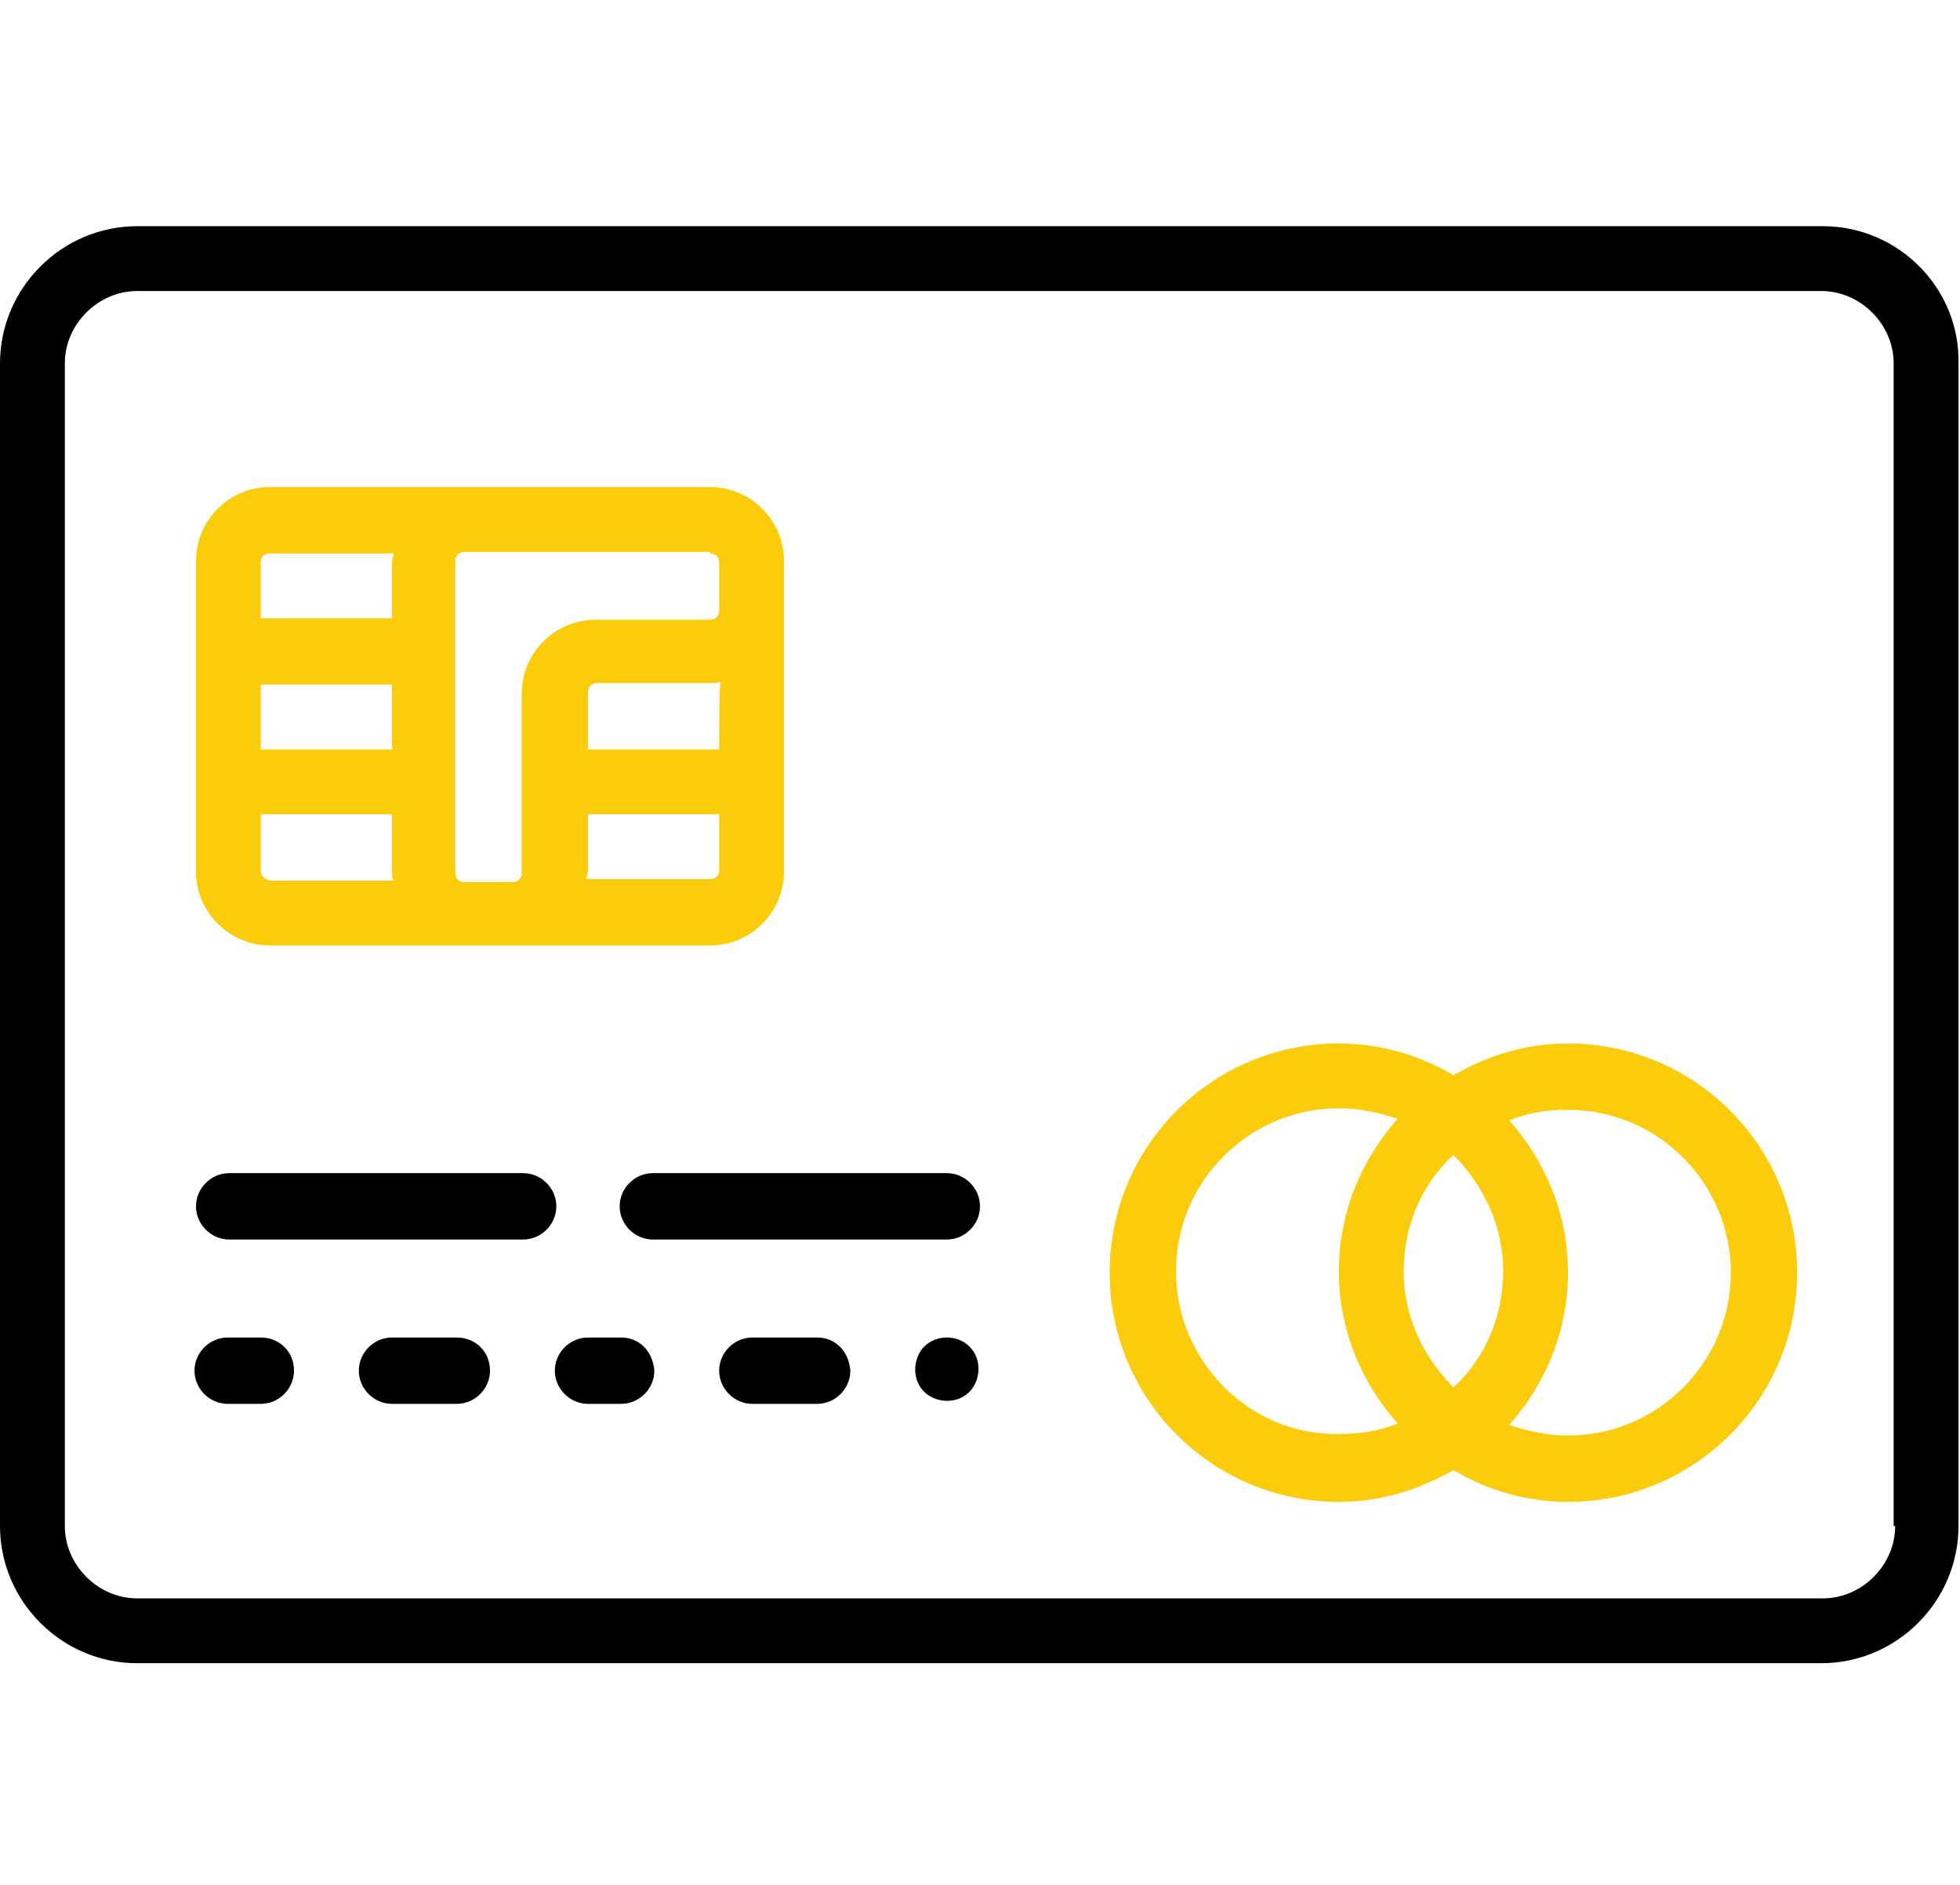 <?xml version="1.0" encoding="utf-8"?>
<!-- Generator: Adobe Illustrator 22.1.0, SVG Export Plug-In . SVG Version: 6.00 Build 0)  -->
<svg version="1.1" id="Layer_1" xmlns="http://www.w3.org/2000/svg" xmlns:xlink="http://www.w3.org/1999/xlink" x="0px" y="0px"
	 viewBox="0 0 130 125" style="enable-background:new 0 0 130 125;" xml:space="preserve" height="125px" width="130px">
<style type="text/css">
	.st0{display:none;}
	.st1{display:inline;}
	.st2{fill:#FACC0C;}
	.st3{display:inline;fill:#FACC0C;}
</style>
<g class="st0">
	<g class="st1">
		<g>
			<path d="M121.4,50.7c4-3,6.6-7.8,6.6-13.2c0-9.2-7.5-16.7-16.7-16.7s-16.7,7.5-16.7,16.7c0,5,2.2,9.4,5.7,12.5H89.3l-14-14
				c-0.8-0.8-2.1-0.8-2.9,0L64,44.4c-0.8,0.8-0.8,2.1,0,2.9l18.8,18.7c0.4,0.4,0.9,0.6,1.5,0.6h16.7v14.6H90.5H65.2l10.3-15.5
				l-3.5-2.3L60.2,81.3h-5.1V70.8c0-1.2-0.9-2.1-2.1-2.1H36.3v-8.3c0-4.4-2.7-8.1-6.6-9.7c4-3,6.6-7.8,6.6-13.2
				c0-9.2-7.5-16.7-16.7-16.7S3,28.3,3,37.5c0,5.4,2.6,10.2,6.6,13.2C5.7,52.3,3,56,3,60.4v29.2C3,95.3,7.7,100,13.4,100v25h4.2v-25
				h14.6v22.9c0,1.2,0.9,2.1,2.1,2.1h14.6c1.2,0,2.1-0.9,2.1-2.1V91.7c0-2.3-0.8-4.5-2.1-6.3h2.1H53h10.4v35.4h-8.3v4.2h20.8v-4.2
				h-8.3V85.4h14.6c-1.3,1.7-2.1,3.9-2.1,6.3v31.3c0,1.2,0.9,2.1,2.1,2.1h14.6c1.2,0,2.1-0.9,2.1-2.1V100h14.6v25h4.2v-25
				c5.7,0,10.4-4.7,10.4-10.4V60.4C128,56,125.3,52.3,121.4,50.7z M7.2,37.5c0-6.9,5.6-12.5,12.5-12.5s12.5,5.6,12.5,12.5
				S26.6,50,19.7,50S7.2,44.4,7.2,37.5z M50.9,81.3H23.8V64.6h-4.2v18.8c0,1.2,0.9,2.1,2.1,2.1h18.8c3.4,0,6.3,2.8,6.3,6.3v29.2
				H36.3V97.9c0-1.2-0.9-2.1-2.1-2.1H13.4c-3.4,0-6.3-2.8-6.3-6.3V60.4c0-3.4,2.8-6.3,6.3-6.3h12.5c3.4,0,6.3,2.8,6.3,6.3v10.4
				c0,1.2,0.9,2.1,2.1,2.1h16.7V81.3z M98.8,37.5c0-6.9,5.6-12.5,12.5-12.5s12.5,5.6,12.5,12.5S118.2,50,111.3,50
				S98.8,44.4,98.8,37.5z M123.8,89.6c0,3.4-2.8,6.3-6.3,6.3H96.8c-1.2,0-2.1,0.9-2.1,2.1v22.9H84.3V91.7c0-3.4,2.8-6.3,6.3-6.3H103
				c1.2,0,2.1-0.9,2.1-2.1V64.6c0-1.2-0.9-2.1-2.1-2.1H85.1L68.4,45.8l5.4-5.4l13.1,13.1c0.4,0.4,0.9,0.6,1.5,0.6h29.2
				c3.4,0,6.3,2.8,6.3,6.3V89.6z"/>
		</g>
	</g>
	<g class="st1">
		<g>
			<path class="st2" d="M86.3,0H44.7c-3.4,0-6.3,2.8-6.3,6.3v16.7c0,3.4,2.8,6.3,6.3,6.3h2.1v12.5c0,0.8,0.5,1.6,1.3,1.9
				c0.3,0.1,0.5,0.2,0.8,0.2c0.5,0,1.1-0.2,1.5-0.6l14-14h22.1c3.4,0,6.3-2.8,6.3-6.3V6.3C92.6,2.8,89.8,0,86.3,0z M88.4,22.9
				c0,1.2-0.9,2.1-2.1,2.1H63.4c-0.6,0-1.1,0.2-1.5,0.6l-11,11v-9.6c0-1.2-0.9-2.1-2.1-2.1h-4.2c-1.2,0-2.1-0.9-2.1-2.1V6.3
				c0-1.2,0.9-2.1,2.1-2.1h41.7c1.1,0,2.1,0.9,2.1,2.1V22.9z"/>
		</g>
	</g>
	<g class="st1">
		<g>
			<rect x="46.8" y="8.3" class="st2" width="12.5" height="4.2"/>
		</g>
	</g>
	<g class="st1">
		<g>
			<rect x="46.8" y="16.7" class="st2" width="37.5" height="4.2"/>
		</g>
	</g>
	<g class="st1">
		<g>
			<rect x="63.4" y="8.3" class="st2" width="20.8" height="4.2"/>
		</g>
	</g>
</g>
<g class="st0">
	<path class="st3" d="M2.5,42.3h17.8c1.4,0,2.5-1.1,2.5-2.5V22c0-1.4-1.1-2.5-2.5-2.5H5v-1.8l4.5-4.5c1-1,1-2.5,0-3.5
		c-1-1-2.5-1-3.5,0l-5.2,5.2C0.3,15.3,0,16,0,16.6V22V25v14.8C0,41.2,1.1,42.3,2.5,42.3z M17.8,24.5v12.9H5V25v-0.6H17.8z"/>
	<path class="st3" d="M31.1,42.3h17.8c1.4,0,2.5-1.1,2.5-2.5V22c0-1.4-1.1-2.5-2.5-2.5H33.6v-1.8l4.5-4.5c1-1,1-2.5,0-3.5
		c-1-1-2.5-1-3.5,0l-5.2,5.2c-0.5,0.5-0.7,1.1-0.7,1.8V22V25v14.8C28.6,41.2,29.7,42.3,31.1,42.3z M46.4,24.5v12.9H33.6V25v-0.6
		H46.4z"/>
	<path class="st3" d="M127.5,82.4h-17.8c-1.4,0-2.5,1.1-2.5,2.5v17.8c0,1.4,1.1,2.5,2.5,2.5H125v1.8l-4.5,4.5c-1,1-1,2.5,0,3.5
		c0.5,0.5,1.1,0.7,1.8,0.7c0.6,0,1.3-0.2,1.8-0.7l5.2-5.2c0.5-0.5,0.7-1.1,0.7-1.8v-5.3v-3.1V84.9C130,83.5,128.9,82.4,127.5,82.4z
		 M112.2,100.2V87.4H125v12.3v0.6H112.2z"/>
	<path class="st3" d="M98.9,82.4H81.1c-1.4,0-2.5,1.1-2.5,2.5v17.8c0,1.4,1.1,2.5,2.5,2.5h15.4v1.8l-4.5,4.5c-1,1-1,2.5,0,3.5
		c0.5,0.5,1.1,0.7,1.8,0.7s1.3-0.2,1.8-0.7l5.2-5.2c0.5-0.5,0.7-1.1,0.7-1.8v-5.3v-3.1V84.9C101.4,83.5,100.3,82.4,98.9,82.4z
		 M83.6,100.2V87.4h12.9v12.3v0.6H83.6z"/>
	<path class="st1" d="M61.6,42.3h65.9c1.4,0,2.5-1.1,2.5-2.5s-1.1-2.5-2.5-2.5H61.6c-1.4,0-2.5,1.1-2.5,2.5S60.2,42.3,61.6,42.3z"/>
	<path class="st1" d="M127.5,53.1H2.5c-1.4,0-2.5,1.1-2.5,2.5S1.1,58,2.5,58h125c1.4,0,2.5-1.1,2.5-2.5S128.9,53.1,127.5,53.1z"/>
	<path class="st1" d="M127.5,68.8H2.5c-1.4,0-2.5,1.1-2.5,2.5c0,1.4,1.1,2.5,2.5,2.5h125c1.4,0,2.5-1.1,2.5-2.5
		S128.9,68.8,127.5,68.8z"/>
	<path class="st1" d="M68.5,100.2h-66c-1.4,0-2.5,1.1-2.5,2.5c0,1.4,1.1,2.5,2.5,2.5h66c1.4,0,2.5-1.1,2.5-2.5
		C71,101.3,69.8,100.2,68.5,100.2z"/>
	<path class="st1" d="M68.5,84.5h-66C1.1,84.5,0,85.6,0,87c0,1.4,1.1,2.5,2.5,2.5h66c1.4,0,2.5-1.1,2.5-2.5
		C71,85.6,69.8,84.5,68.5,84.5z"/>
</g>
<g>
	<path d="M120.9,15H9.1c-5,0-9.1,4.1-9.1,9.1v77.1c0,5,4.1,9.1,9.1,9.1h111.7c5,0,9.1-4.1,9.1-9.1V24.1C130,19.1,125.9,15,120.9,15z
		 M125.7,101.2c0,2.6-2.2,4.8-4.8,4.8H9.1c-2.6,0-4.8-2.2-4.8-4.8V24.1c0-2.6,2.2-4.8,4.8-4.8h111.7c2.6,0,4.8,2.2,4.8,4.8V101.2z"
		/>
	<path d="M34.7,77.8H15.2c-1.2,0-2.2,1-2.2,2.2s1,2.2,2.2,2.2h19.5c1.2,0,2.2-1,2.2-2.2S35.9,77.8,34.7,77.8z"/>
	<path d="M62.8,77.8H43.3c-1.2,0-2.2,1-2.2,2.2s1,2.2,2.2,2.2h19.5c1.2,0,2.2-1,2.2-2.2S64,77.8,62.8,77.8z"/>
	<path d="M17.3,88.7h-2.2c-1.2,0-2.2,1-2.2,2.2c0,1.2,1,2.2,2.2,2.2h2.2c1.2,0,2.2-1,2.2-2.2C19.5,89.6,18.5,88.7,17.3,88.7z"/>
	<path d="M30.3,88.7H26c-1.2,0-2.2,1-2.2,2.2c0,1.2,1,2.2,2.2,2.2h4.3c1.2,0,2.2-1,2.2-2.2C32.5,89.6,31.5,88.7,30.3,88.7z"/>
	<path d="M41.2,88.7H39c-1.2,0-2.2,1-2.2,2.2c0,1.2,1,2.2,2.2,2.2h2.2c1.2,0,2.2-1,2.2-2.2C43.3,89.6,42.4,88.7,41.2,88.7z"/>
	<path d="M54.2,88.7h-4.3c-1.2,0-2.2,1-2.2,2.2c0,1.2,1,2.2,2.2,2.2h4.3c1.2,0,2.2-1,2.2-2.2C56.3,89.6,55.4,88.7,54.2,88.7z"/>
	<path d="M61.3,89.3c-0.4,0.4-0.6,1-0.6,1.5c0,0.6,0.2,1.1,0.6,1.5c0.4,0.4,1,0.6,1.5,0.6c0.6,0,1.1-0.2,1.5-0.6
		c0.4-0.4,0.6-1,0.6-1.5c0-0.6-0.2-1.1-0.6-1.5C63.5,88.5,62.1,88.5,61.3,89.3z"/>
	<path class="st2" d="M104,69.2c-2.8,0-5.3,0.8-7.6,2.1c-2.2-1.3-4.8-2.1-7.6-2.1c-8.4,0-15.2,6.8-15.2,15.2s6.8,15.2,15.2,15.2
		c2.8,0,5.3-0.8,7.6-2.1c2.2,1.3,4.8,2.1,7.6,2.1c8.4,0,15.2-6.8,15.2-15.2S112.4,69.2,104,69.2z M99.7,84.3c0,3-1.2,5.8-3.3,7.7
		c-2-2-3.3-4.7-3.3-7.7c0-3,1.2-5.8,3.3-7.7C98.4,78.6,99.7,81.3,99.7,84.3z M78,84.3c0-6,4.9-10.8,10.8-10.8c1.4,0,2.7,0.3,3.9,0.7
		c-2.4,2.7-3.9,6.2-3.9,10.1c0,3.9,1.5,7.4,3.9,10.1c-1.2,0.5-2.5,0.7-3.9,0.7C82.9,95.2,78,90.3,78,84.3z M104,95.2
		c-1.4,0-2.7-0.3-3.9-0.7c2.4-2.7,3.9-6.2,3.9-10.1c0-3.9-1.5-7.4-3.9-10.1c1.2-0.5,2.5-0.7,3.9-0.7c6,0,10.8,4.9,10.8,10.8
		C114.8,90.3,110,95.2,104,95.2z"/>
	<path class="st2" d="M17.9,62.7h13h3.2h13c2.7,0,4.9-2.2,4.9-4.9V40.4v-3.2c0-2.7-2.2-4.9-4.9-4.9H30.9h-13c-2.7,0-4.9,2.2-4.9,4.9
		v20.6C13,60.5,15.2,62.7,17.9,62.7z M26,49.7h-8.7v-4.3H26V49.7z M17.3,57.8V54H26v3.8c0,0.2,0,0.4,0.1,0.6h-8.2
		C17.6,58.3,17.3,58.1,17.3,57.8z M47.7,49.7H39v-3.8c0-0.3,0.2-0.6,0.6-0.6h7.6c0.2,0,0.4,0,0.6-0.1C47.7,45.3,47.7,49.7,47.7,49.7
		z M47.1,58.3h-8.2c0-0.2,0.1-0.4,0.1-0.6V54h8.7v3.8C47.7,58.1,47.4,58.3,47.1,58.3z M47.1,36.7c0.3,0,0.6,0.2,0.6,0.6v3.2
		c0,0.3-0.2,0.6-0.6,0.6h-7.6c-2.7,0-4.9,2.2-4.9,4.9v11.9c0,0.3-0.2,0.6-0.6,0.6h-3.2c-0.3,0-0.6-0.2-0.6-0.6V37.2
		c0-0.3,0.2-0.6,0.6-0.6H47.1z M17.9,36.7h8.2c0,0.2-0.1,0.4-0.1,0.6V41h-8.7v-3.8C17.3,36.9,17.6,36.7,17.9,36.7z"/>
</g>
</svg>
